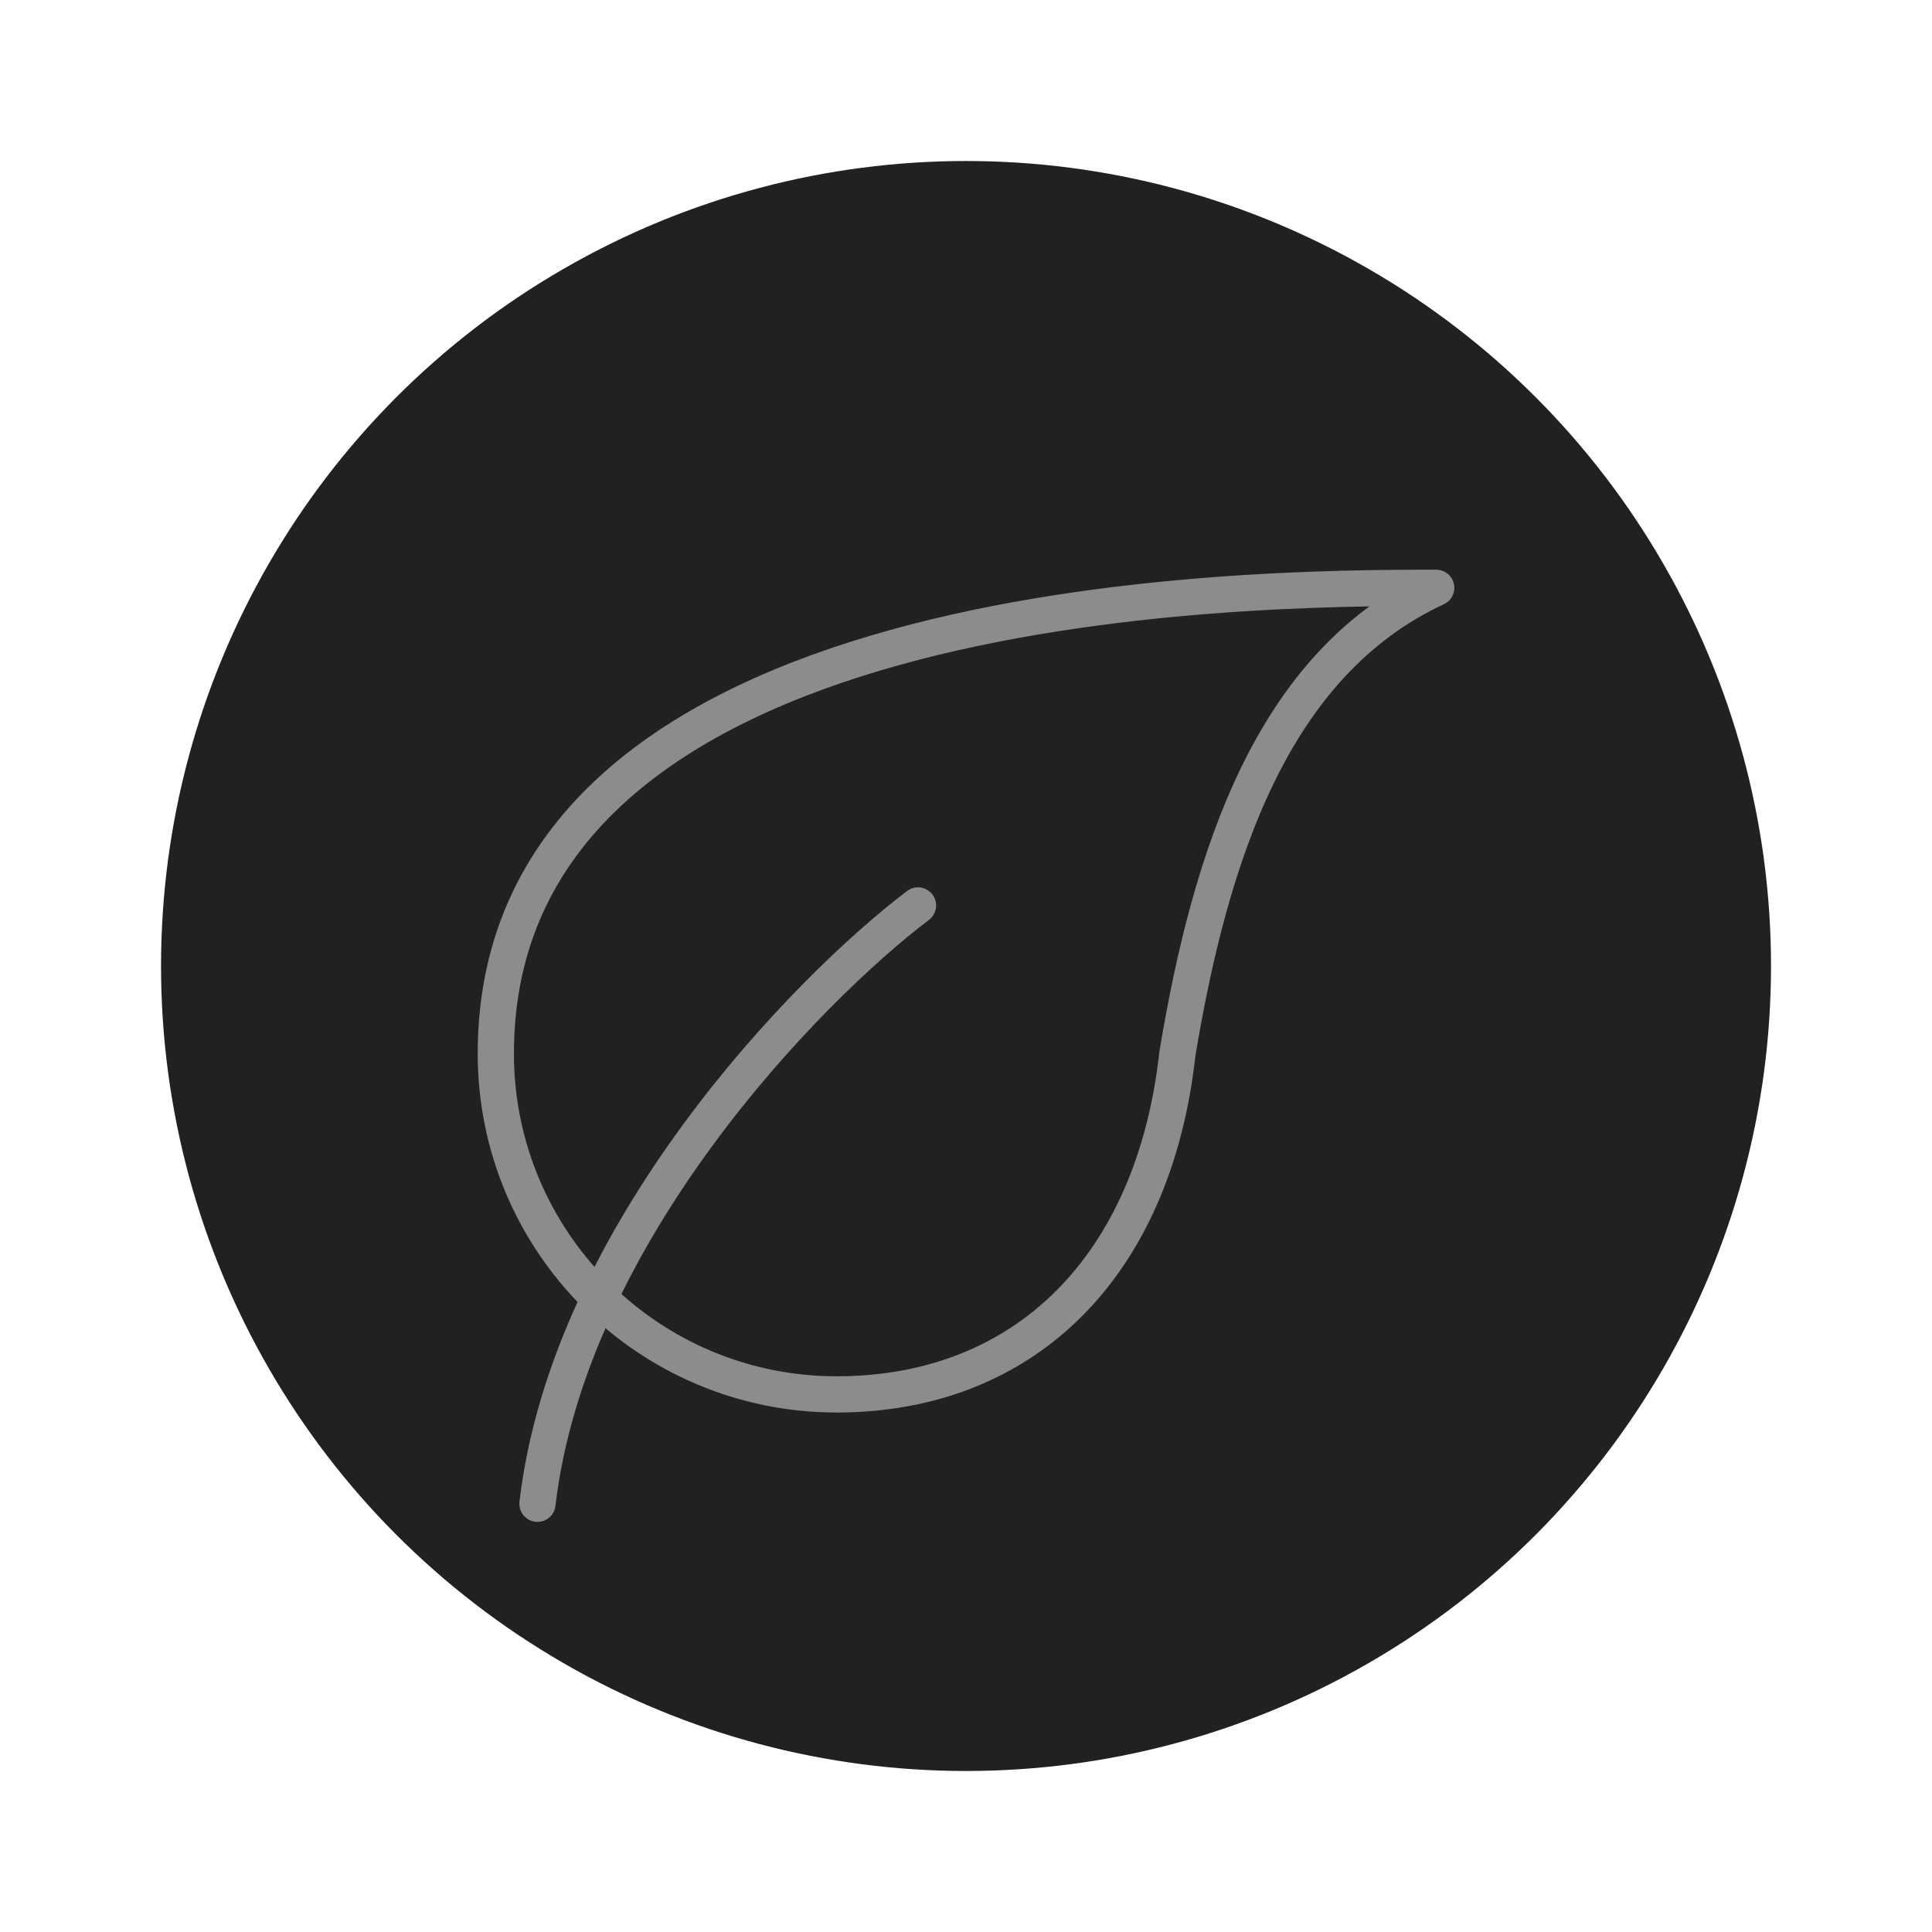 <svg width="80" height="80" viewBox="0 0 80 80" fill="none" xmlns="http://www.w3.org/2000/svg">
<circle cx="40.001" cy="40" r="33.333" fill="#212121"/>
<path d="M48.754 43.627C47.782 52.436 42.436 57.739 34.643 57.739C26.849 57.739 20.531 51.421 20.531 43.627C20.531 24.482 51.678 24.34 59.471 24.34C52.662 27.5 50.119 35.448 48.754 43.627Z" stroke="#8C8C8C" stroke-width="1.5" stroke-linecap="round" stroke-linejoin="round"/>
<path d="M22.255 62.268C23.561 51.096 33.399 40.988 38.013 37.492" stroke="#8C8C8C" stroke-width="1.5" stroke-linecap="round" stroke-linejoin="round"/>
</svg>
